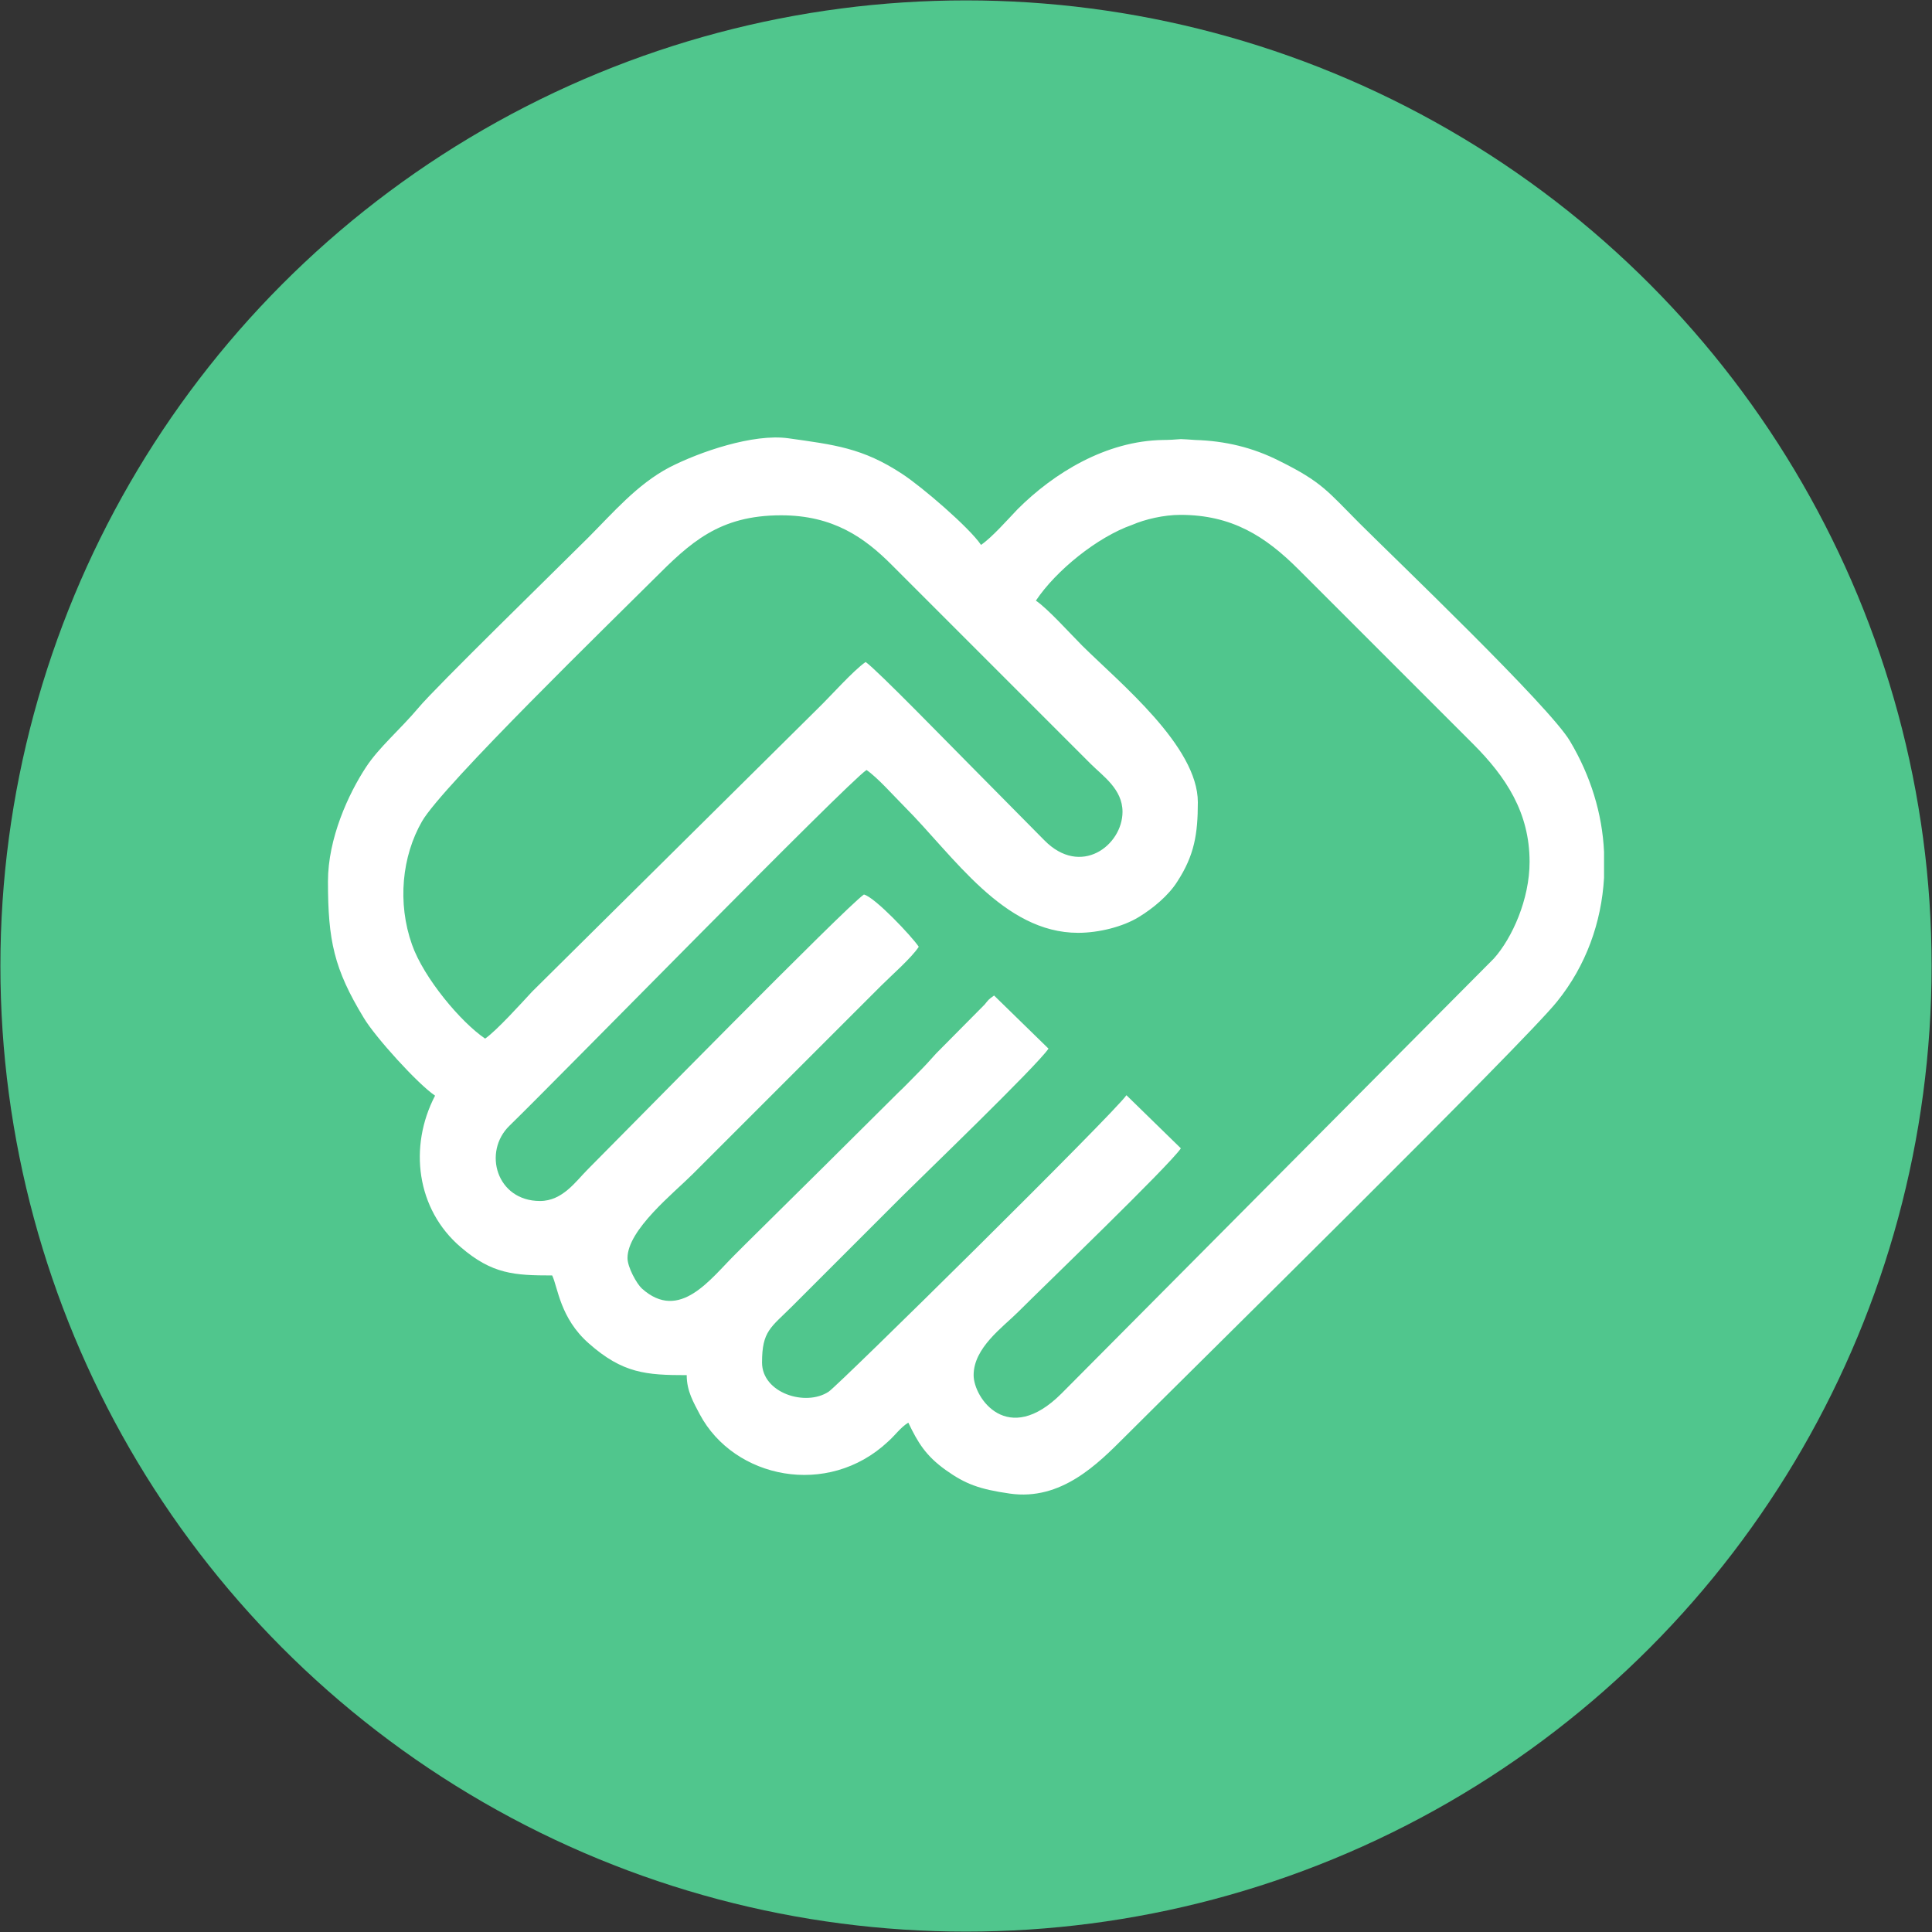 <?xml version="1.0" encoding="UTF-8"?> <svg xmlns="http://www.w3.org/2000/svg" width="93" height="93" viewBox="0 0 93 93" fill="none"><rect x="0" y="0" width="93" height="93" fill="#333333" stroke="none"/><g clip-path="url(#clip0_789_30)"><circle cx="46.5" cy="46.5" r="46.481" fill="#50C68D"></circle><path fill-rule="evenodd" clip-rule="evenodd" d="M23.353 49.995C22.2 49.22 20.398 47.082 19.832 45.469C19.119 43.457 19.35 41.214 20.314 39.538C21.299 37.819 29.556 29.793 31.463 27.886C33.224 26.125 34.607 24.805 37.604 24.805C40.119 24.805 41.628 25.895 42.906 27.173L52.504 36.772C53.091 37.358 54.034 37.987 54.034 39.077C54.034 40.691 52.022 42.241 50.262 40.439L46.615 36.751C45.861 35.996 42.172 32.203 41.669 31.867C41.083 32.266 39.951 33.544 39.364 34.11L25.616 47.732C25.071 48.319 23.919 49.597 23.353 49.995ZM77.213 41.005V42.262C77.087 44.4 76.354 46.475 74.95 48.214C73.357 50.205 57.157 66.153 54.139 69.171C52.84 70.471 51.079 72.252 48.606 71.896C47.139 71.686 46.469 71.435 45.526 70.764C44.562 70.073 44.184 69.444 43.723 68.48C43.325 68.731 43.095 69.088 42.738 69.402C39.846 72.105 35.34 71.183 33.685 68.082C33.391 67.516 33.056 66.971 33.056 66.195C31.107 66.195 29.975 66.112 28.341 64.665C26.957 63.45 26.853 61.962 26.58 61.396C24.757 61.396 23.688 61.333 22.179 60.034C20.042 58.211 19.664 55.193 20.943 52.741C20.125 52.196 18.051 49.912 17.506 48.989C16.081 46.642 15.787 45.28 15.787 42.43C15.787 40.355 16.772 38.218 17.611 36.939C18.239 35.975 19.245 35.137 20.146 34.068C20.922 33.125 26.979 27.215 28.299 25.895C29.514 24.679 30.667 23.317 32.218 22.5C33.685 21.745 36.263 20.865 37.939 21.096C40.161 21.41 41.523 21.557 43.43 22.814C44.394 23.443 46.678 25.413 47.223 26.23C47.747 25.874 48.502 25.015 48.983 24.512C50.723 22.772 53.238 21.221 55.983 21.179C56.256 21.179 56.612 21.158 56.843 21.137C56.947 21.137 57.241 21.158 57.534 21.179C58.959 21.221 60.3 21.536 61.579 22.185C63.654 23.212 63.905 23.652 65.435 25.182C67.091 26.838 74.614 34.026 75.578 35.682C76.563 37.337 77.129 39.161 77.213 41.005ZM56.822 24.784C59.294 24.784 60.908 25.811 62.501 27.404L70.905 35.807C72.498 37.4 73.629 39.119 73.629 41.487C73.629 43.289 72.791 45.154 71.911 46.139L51.1 67.076C48.502 69.674 46.867 67.285 46.867 66.195C46.867 64.875 48.271 63.89 49.005 63.157C50.22 61.941 56.277 56.115 56.843 55.277L54.223 52.72C53.657 53.558 40.37 66.677 39.888 66.992C38.777 67.725 36.682 67.055 36.682 65.588C36.682 64.058 37.101 63.911 38.149 62.863L43.43 57.582C44.268 56.744 49.927 51.295 50.471 50.477L47.852 47.921C47.559 48.13 47.6 48.109 47.391 48.361L45.065 50.708C44.75 51.064 44.478 51.358 44.142 51.693C43.807 52.028 43.577 52.28 43.241 52.594L39.93 55.884C39.909 55.905 39.888 55.926 39.867 55.947C39.846 55.968 39.825 55.989 39.804 56.01L35.885 59.887C35.864 59.908 35.843 59.929 35.822 59.95L35.403 60.369C34.209 61.543 32.721 63.66 30.898 62.025C30.646 61.794 30.206 60.998 30.206 60.558C30.206 59.196 32.427 57.435 33.349 56.513L42.403 47.46C42.906 46.957 43.891 46.097 44.226 45.574C43.891 45.071 42.11 43.184 41.586 43.059C40.747 43.624 29.871 54.711 28.299 56.283C27.712 56.869 27.083 57.812 25.994 57.812C23.898 57.812 23.227 55.444 24.526 54.187C26.937 51.84 40.768 37.694 41.711 37.065C42.235 37.421 43.032 38.322 43.535 38.825C45.903 41.194 48.292 44.903 51.897 44.903C52.903 44.903 54.055 44.609 54.81 44.148C55.501 43.729 56.256 43.101 56.675 42.43C57.492 41.172 57.66 40.146 57.66 38.616C57.66 35.933 53.929 32.894 52.106 31.092C51.54 30.526 50.43 29.29 49.864 28.913C50.828 27.466 52.819 25.853 54.495 25.266C55.124 24.994 56.025 24.784 56.822 24.784Z" fill="white"></path></g><defs><clipPath id="clip0_789_30"><rect width="93" height="93" fill="white"></rect></clipPath></defs></svg> 